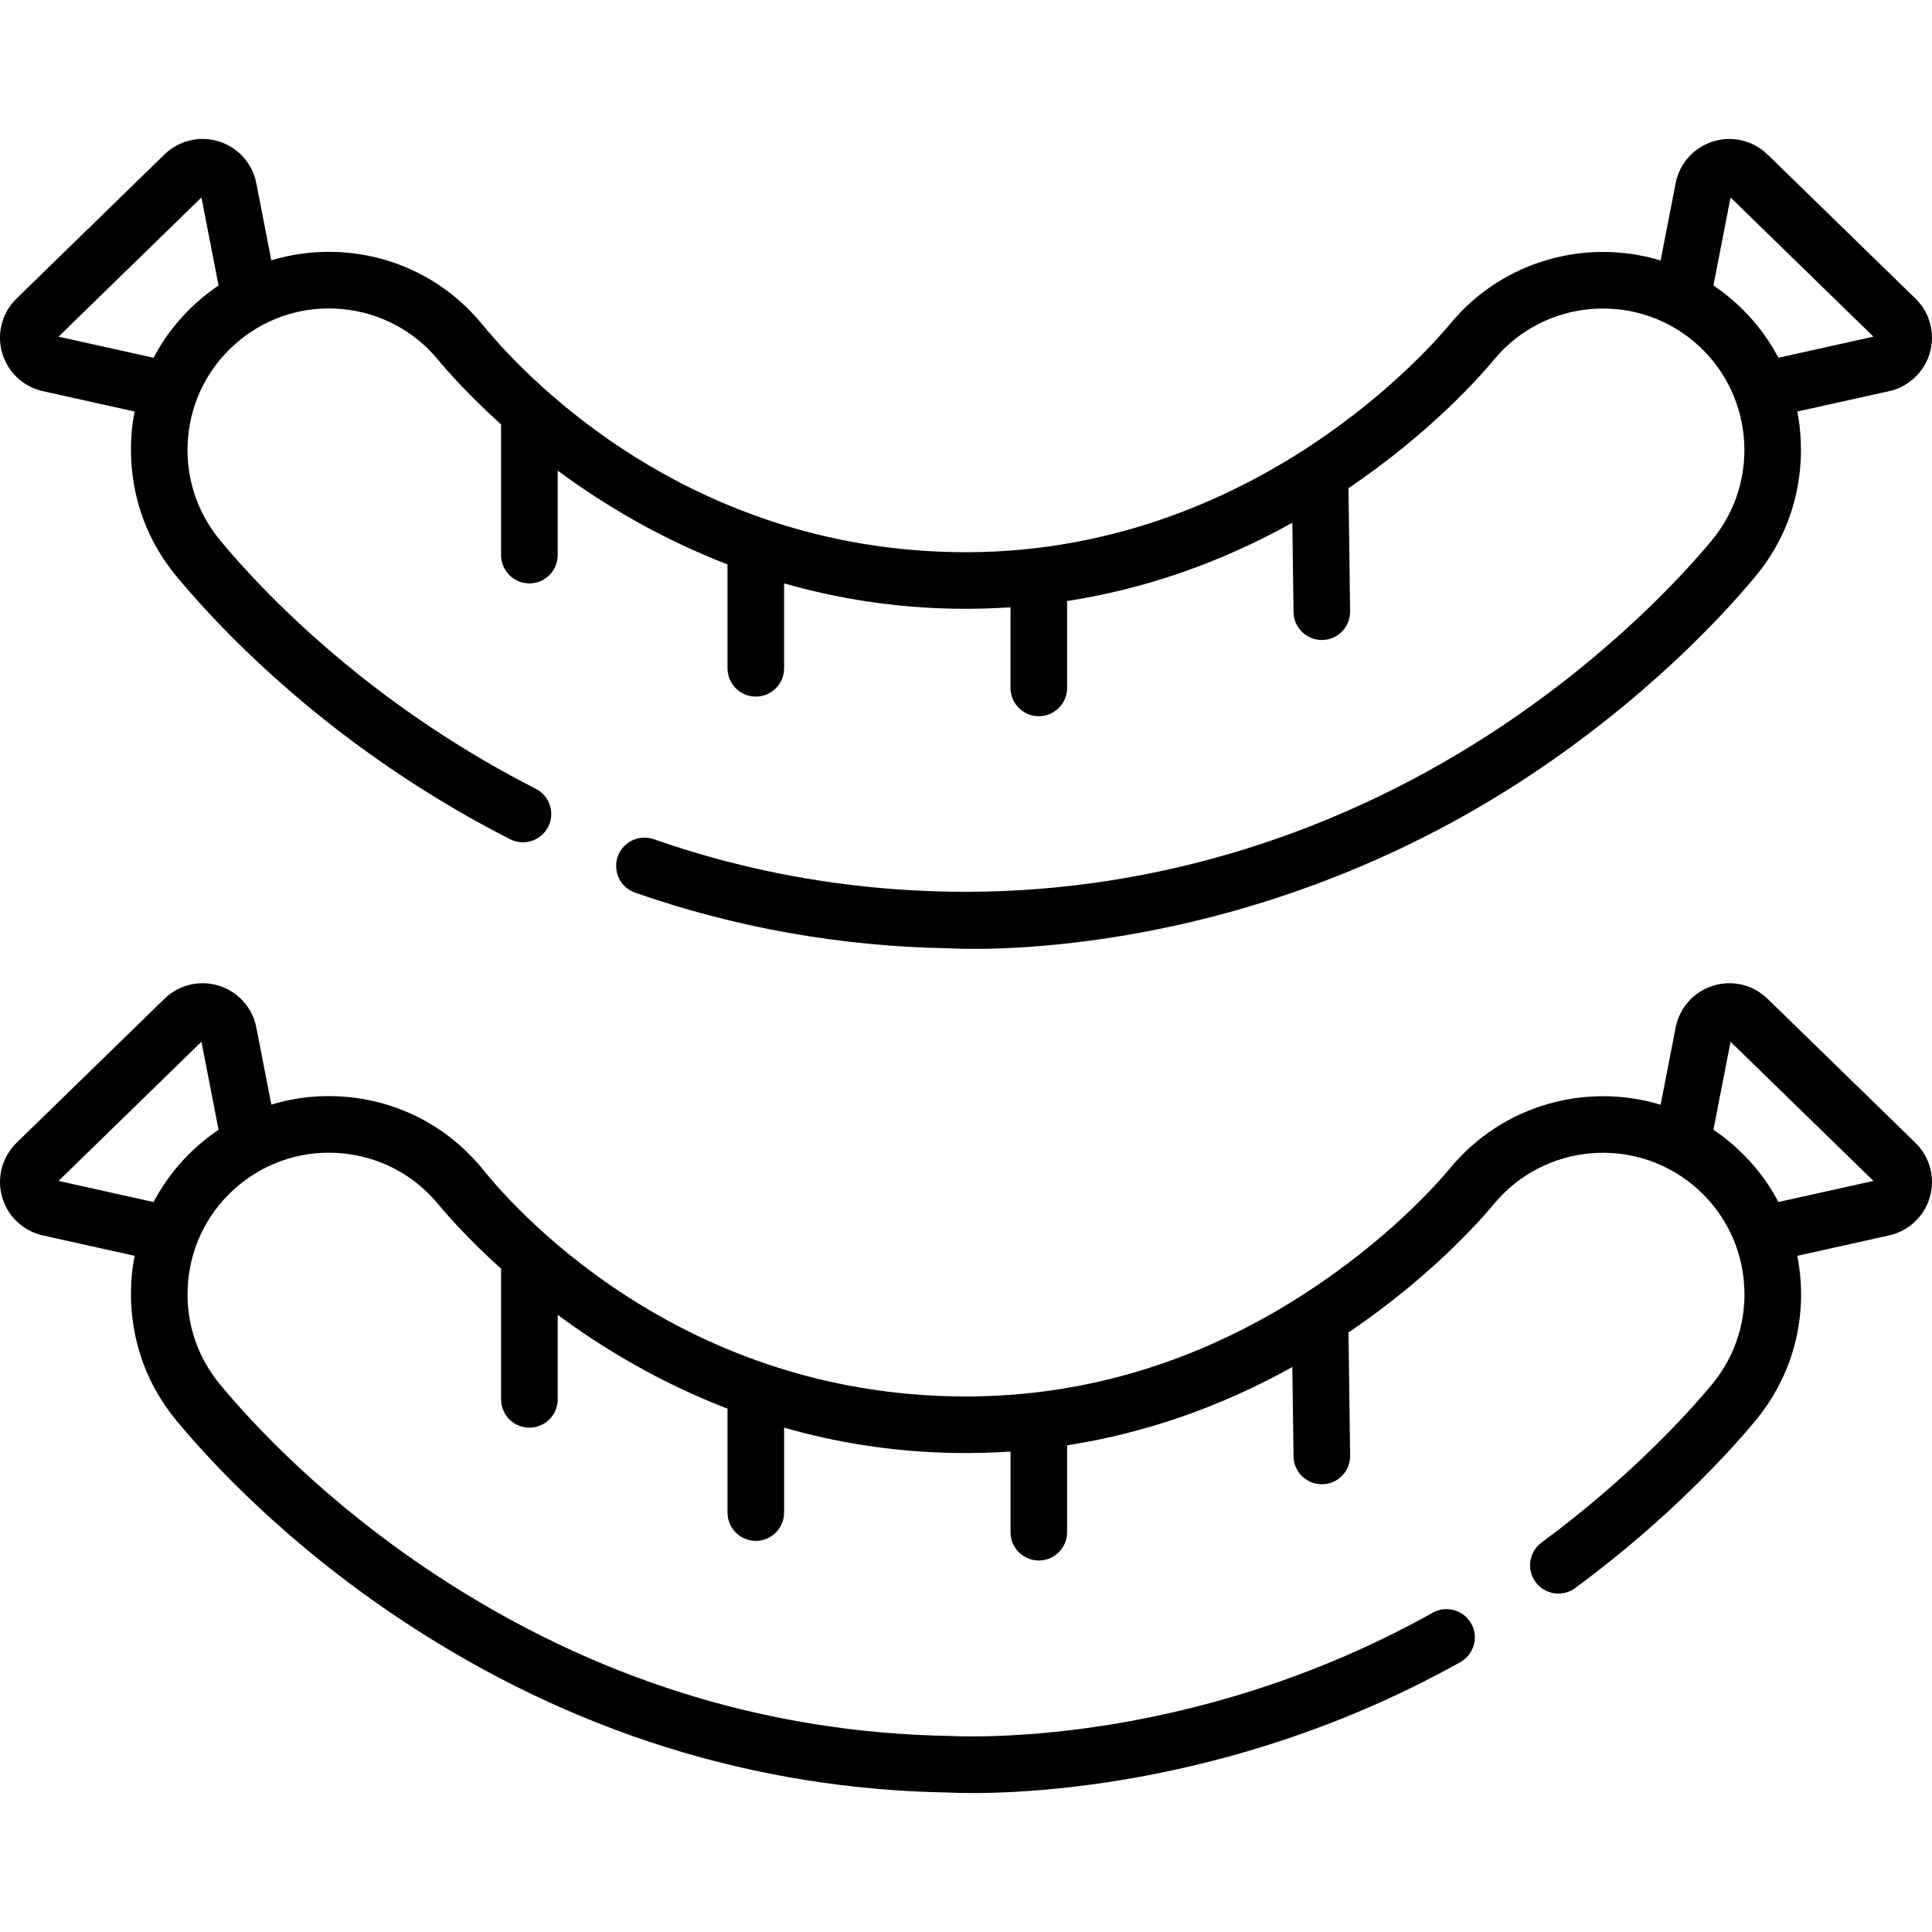 <?xml version="1.0" encoding="UTF-8" standalone="no"?>
<svg id="Capa_1" enable-background="new 0 0 512 512" height="512" viewBox="0 0 512 512" width="512" xmlns="http://www.w3.org/2000/svg"><g><path d="m11.364 103.661 24.327 5.402c-.342 1.747-5.36 23.844 11.089 43.685 9.214 11.114 29.286 32.807 60.194 53.213 9.167 6.053 18.661 11.584 28.217 16.44 3.693 1.876 8.208.404 10.084-3.289s.404-8.208-3.289-10.084c-9.052-4.6-18.051-9.843-26.748-15.584-29.29-19.338-48.229-39.795-56.911-50.269-6.393-7.711-9.4-17.451-8.467-27.424s5.693-18.986 13.404-25.378c7.712-6.393 17.45-9.399 27.426-8.467 9.973.933 18.985 5.693 25.377 13.405 2.512 3.03 8.156 9.461 16.731 17.172v34.625c0 4.142 3.358 7.5 7.5 7.5s7.5-3.358 7.5-7.5v-22.391c11.977 8.85 27.055 17.941 45 24.853v27.538c0 4.142 3.358 7.5 7.5 7.5s7.5-3.358 7.5-7.5v-22.51c13.68 3.917 28.744 6.439 45.121 6.717 4.994.084 9.954-.047 14.879-.376v21.368c0 4.142 3.357 7.5 7.5 7.5s7.5-3.358 7.5-7.5v-23.022c20.659-3.202 40.624-10.142 59.689-20.753l.312 23.676c.054 4.108 3.401 7.401 7.497 7.401h.101c4.142-.055 7.455-3.457 7.4-7.599l-.43-32.633c21.692-14.667 34.906-29.656 38.57-34.073 13.2-15.916 36.888-18.124 52.804-4.923s18.124 36.889 4.924 52.804c-7.15 8.62-27.218 30.891-59.051 51.477-43.372 28.049-92.872 42.502-142.966 41.644-26.956-.457-53.327-5.134-78.379-13.902-3.91-1.366-8.188.692-9.557 4.602-1.368 3.91.692 8.188 4.602 9.557 26.567 9.298 54.519 14.258 83.08 14.742 1.525.026 75.423 5.067 151.367-44.046 33.575-21.713 54.857-45.344 62.449-54.496 15.907-19.176 11.746-40.382 11.097-43.698l24.33-5.401c5.213-1.159 9.354-5.069 10.811-10.204 1.455-5.13-.017-10.627-3.835-14.34l-39.204-38.184c-3.824-3.718-9.361-5.037-14.446-3.442-5.088 1.594-8.879 5.836-9.896 11.067l-3.981 20.463c-19.624-5.943-41.804-.039-55.693 16.706-3.554 4.285-51.763 61.936-131.22 60.591-77.256-1.308-120.307-54.245-125.557-60.579-8.949-10.796-21.567-17.461-35.529-18.767-6.907-.644-13.735.065-20.179 2.025l-3.976-20.44c-1.016-5.232-4.807-9.474-9.893-11.069-5.09-1.596-10.625-.277-14.452 3.446l-39.196 38.176c-3.823 3.717-5.294 9.214-3.84 14.344 1.456 5.135 5.599 9.045 10.813 10.204zm447.25-51.329 37.871 36.885-25.186 5.592c-3.181-6.054-7.558-11.478-12.981-15.975-1.375-1.14-2.791-2.196-4.242-3.173zm-405.229 0 4.538 23.326c-1.452.979-2.865 2.034-4.231 3.167-5.427 4.499-9.809 9.927-12.992 15.985l-25.186-5.593zm415.024 212.341c-3.824-3.718-9.359-5.039-14.447-3.442-5.087 1.594-8.878 5.835-9.895 11.066l-3.981 20.464c-19.624-5.943-41.805-.039-55.693 16.705-3.512 4.233-16.677 19.149-38.651 33.36-28.788 18.617-59.937 27.773-92.569 27.23-79.649-1.324-123.024-57.524-125.557-60.579-8.949-10.796-21.567-17.461-35.529-18.767-6.908-.645-13.735.064-20.179 2.024l-3.976-20.434c-1.016-5.233-4.807-9.474-9.893-11.069-5.088-1.596-10.624-.276-14.452 3.446l-39.196 38.175c-3.823 3.718-5.294 9.214-3.839 14.345 1.456 5.135 5.598 9.044 10.812 10.204l24.327 5.403c-.342 1.747-5.36 23.844 11.089 43.685 9.214 11.114 29.286 32.807 60.194 53.213 44.245 29.212 92.835 44.467 144.421 45.34 1.524.026 66.443 4.074 135.607-34.561 3.616-2.02 4.91-6.589 2.891-10.205-2.02-3.617-6.591-4.911-10.205-2.891-65.208 36.454-126.178 32.69-128.038 32.658-48.689-.825-94.584-15.245-136.411-42.86-29.29-19.338-48.229-39.795-56.911-50.269-6.393-7.711-9.4-17.451-8.467-27.424s5.693-18.986 13.404-25.378c7.712-6.393 17.45-9.398 27.426-8.467 9.973.933 18.985 5.693 25.377 13.405 2.512 3.03 8.156 9.461 16.731 17.172v34.625c0 4.142 3.358 7.5 7.5 7.5s7.5-3.358 7.5-7.5v-22.391c11.977 8.85 27.055 17.941 45 24.853v27.538c0 4.142 3.358 7.5 7.5 7.5s7.5-3.358 7.5-7.5v-22.51c13.68 3.917 28.744 6.439 45.121 6.717 4.994.083 9.954-.049 14.879-.379v21.371c0 4.142 3.357 7.5 7.5 7.5s7.5-3.358 7.5-7.5v-23.026c20.659-3.203 40.624-10.139 59.689-20.75l.312 23.677c.054 4.108 3.401 7.401 7.497 7.401h.101c4.142-.055 7.455-3.457 7.4-7.599l-.43-32.633c21.692-14.667 34.906-29.656 38.57-34.073 13.2-15.915 36.886-18.125 52.804-4.923 5.162 4.281 8.992 9.741 11.245 15.873.017.043.031.087.049.129 1.085 2.988 1.801 6.132 2.104 9.38.931 9.973-2.079 19.712-8.474 27.421-5.525 6.661-20.983 24.074-45.124 41.856-3.335 2.457-4.047 7.151-1.591 10.487 2.458 3.335 7.154 4.047 10.487 1.59 25.474-18.764 41.895-37.271 47.772-44.357 8.953-10.793 13.166-24.427 11.864-38.39-.167-1.793-.426-3.563-.767-5.307l24.33-5.402c5.212-1.159 9.354-5.069 10.811-10.204 1.455-5.13-.017-10.627-3.836-14.34zm-414.717 37.892c-5.428 4.499-9.809 9.927-12.992 15.985l-25.185-5.593 37.87-36.885 4.538 23.326c-1.452.979-2.864 2.035-4.231 3.167zm417.607 15.984c-3.181-6.054-7.558-11.478-12.981-15.975-1.375-1.14-2.791-2.196-4.242-3.173l4.538-23.329 37.871 36.885z"/></g></svg>